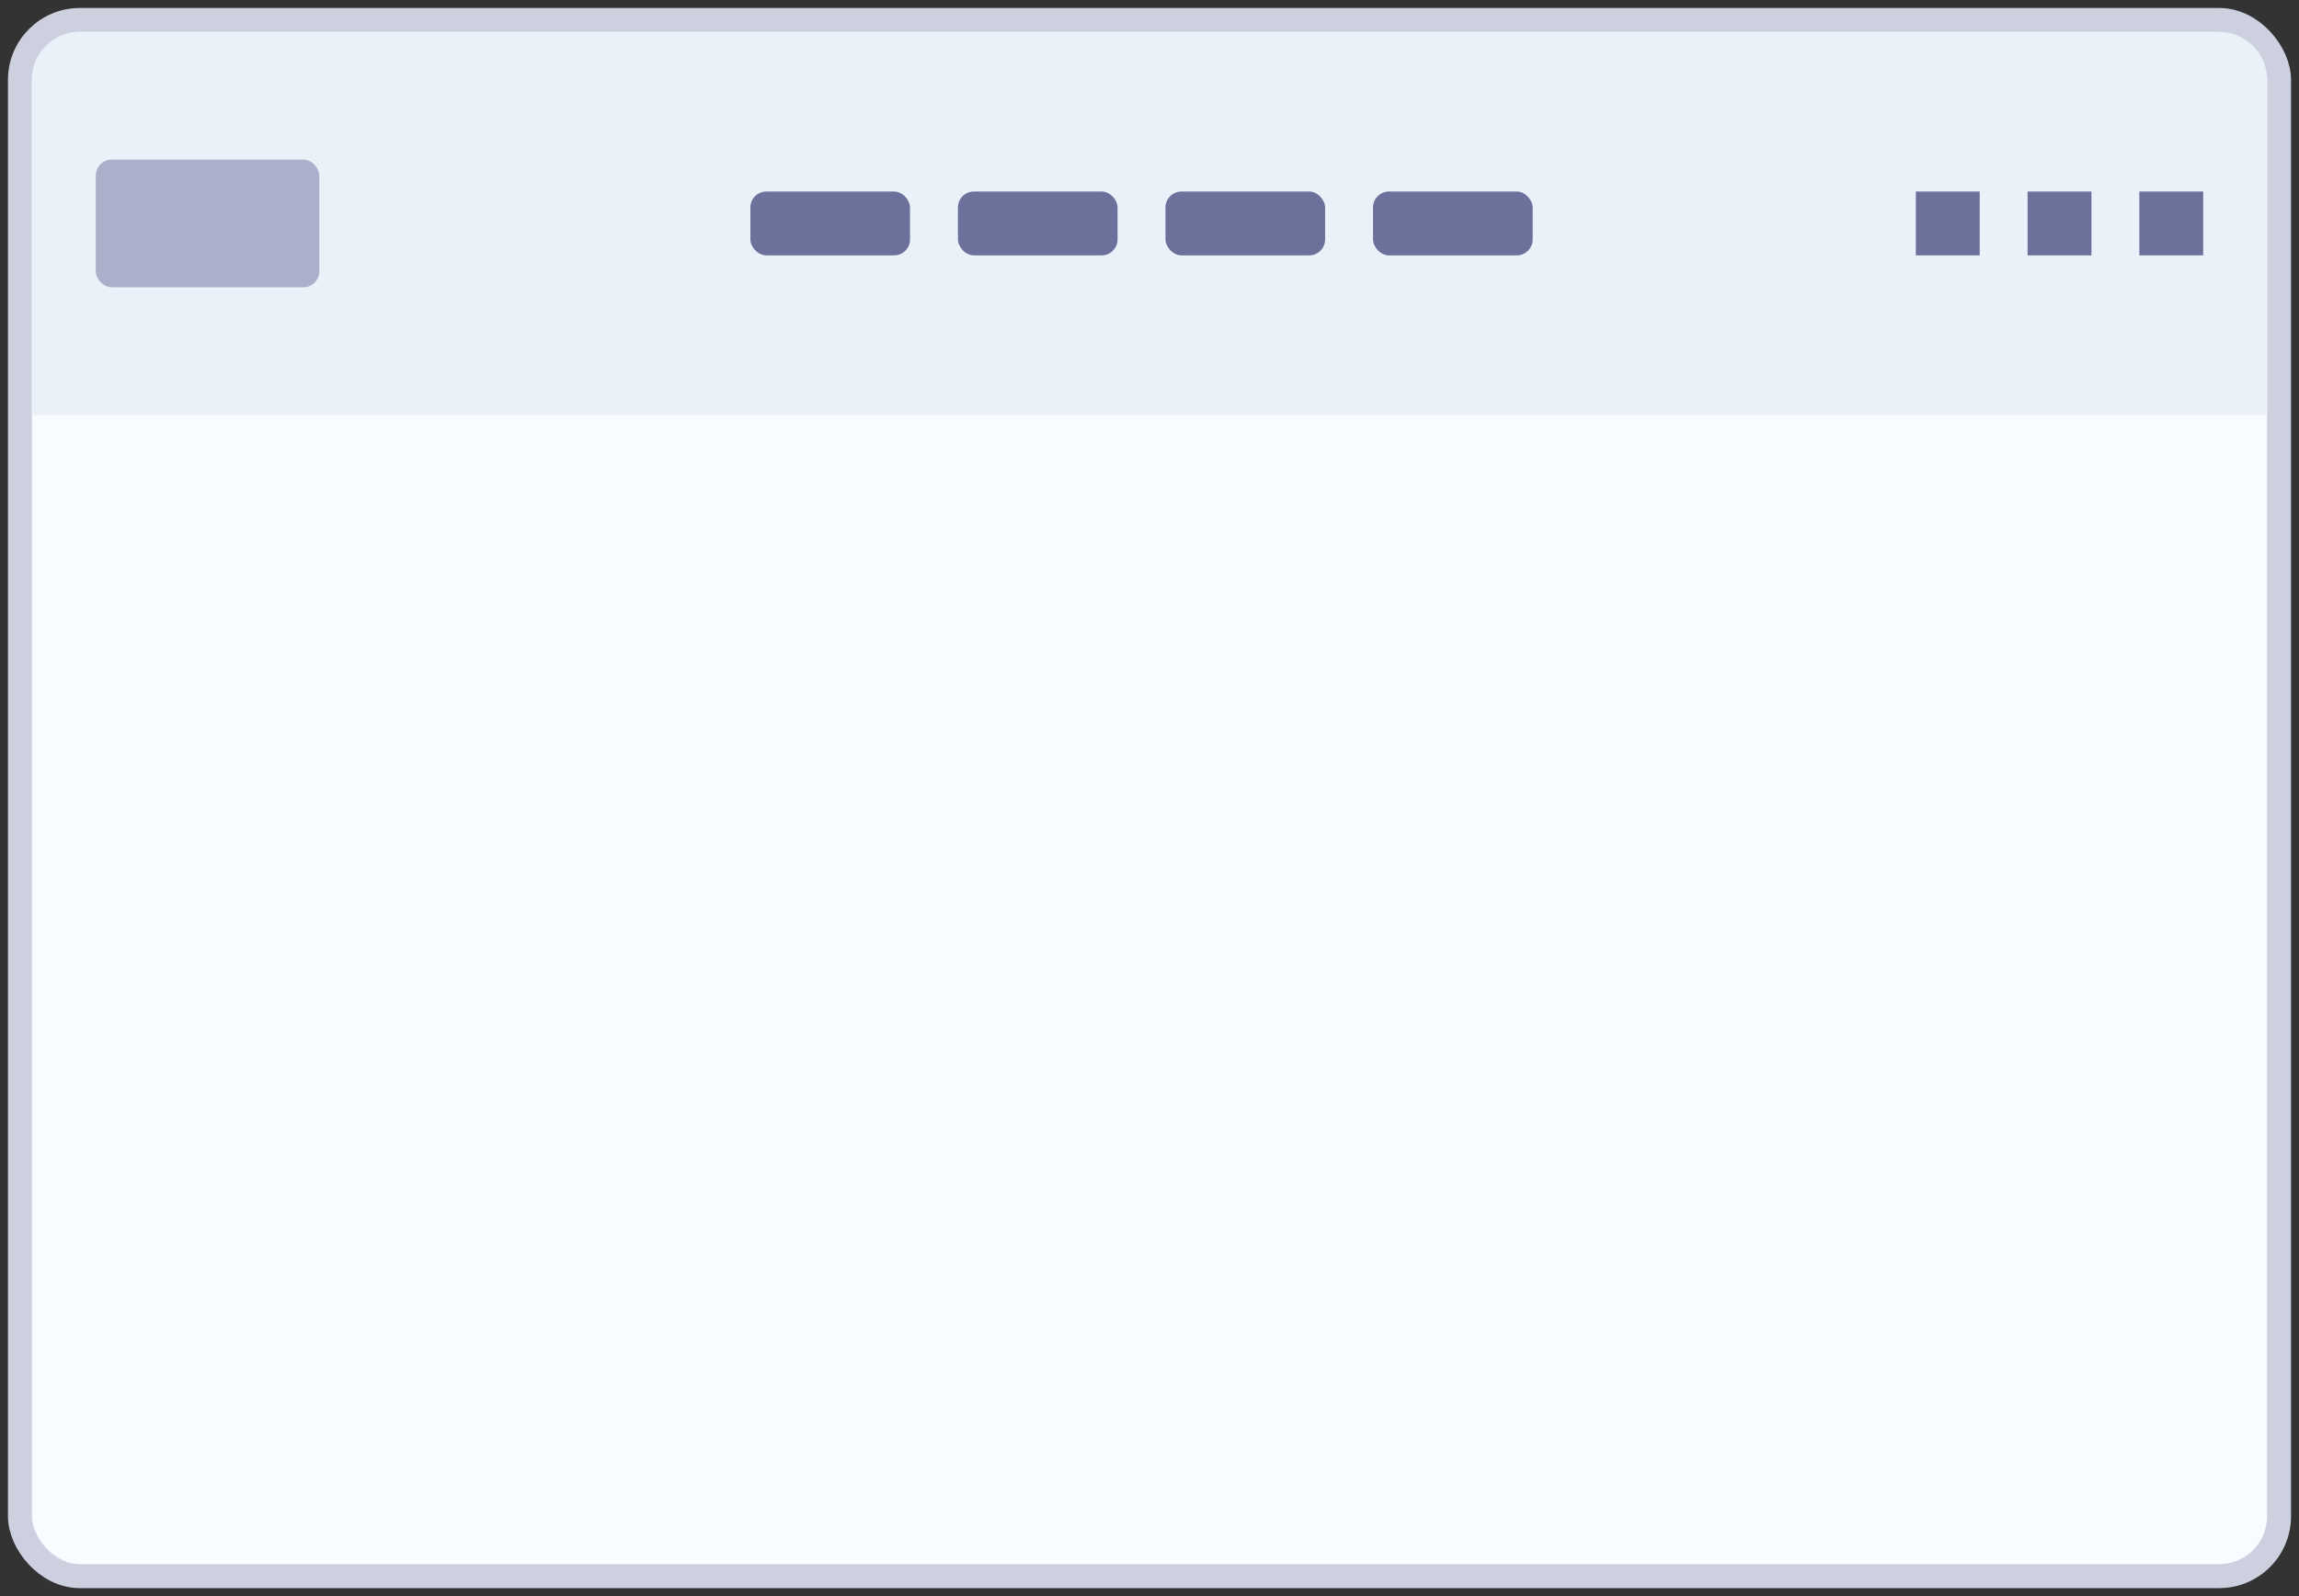 <svg width="144" height="100" fill="none" xmlns="http://www.w3.org/2000/svg"><rect width="100%" height="100%" fill="#333333" stroke="none"/><rect x="1.25" y="1.25" width="141.5" height="97.5" rx="3.75" fill="#F8FBFF" stroke="#CDD0DF" stroke-width="1.5"/><path d="M2 5c0-1.657 1.343-3 3-3h134c1.657 0 3 1.343 3 3v21H2V5z" fill="#EBF1F9"/><path fill="#6B719B" d="M120 12h4v4h-4zM127 12h4v4h-4zM134 12h4v4h-4z"/><rect opacity=".5" x="6" y="10" width="14" height="8" rx="1" fill="#6B719B"/><rect x="47" y="12" width="10" height="4" rx="1" fill="#6B719B"/><rect x="60" y="12" width="10" height="4" rx="1" fill="#6B719B"/><rect x="73" y="12" width="10" height="4" rx="1" fill="#6B719B"/><rect x="86" y="12" width="10" height="4" rx="1" fill="#6B719B"/></svg>